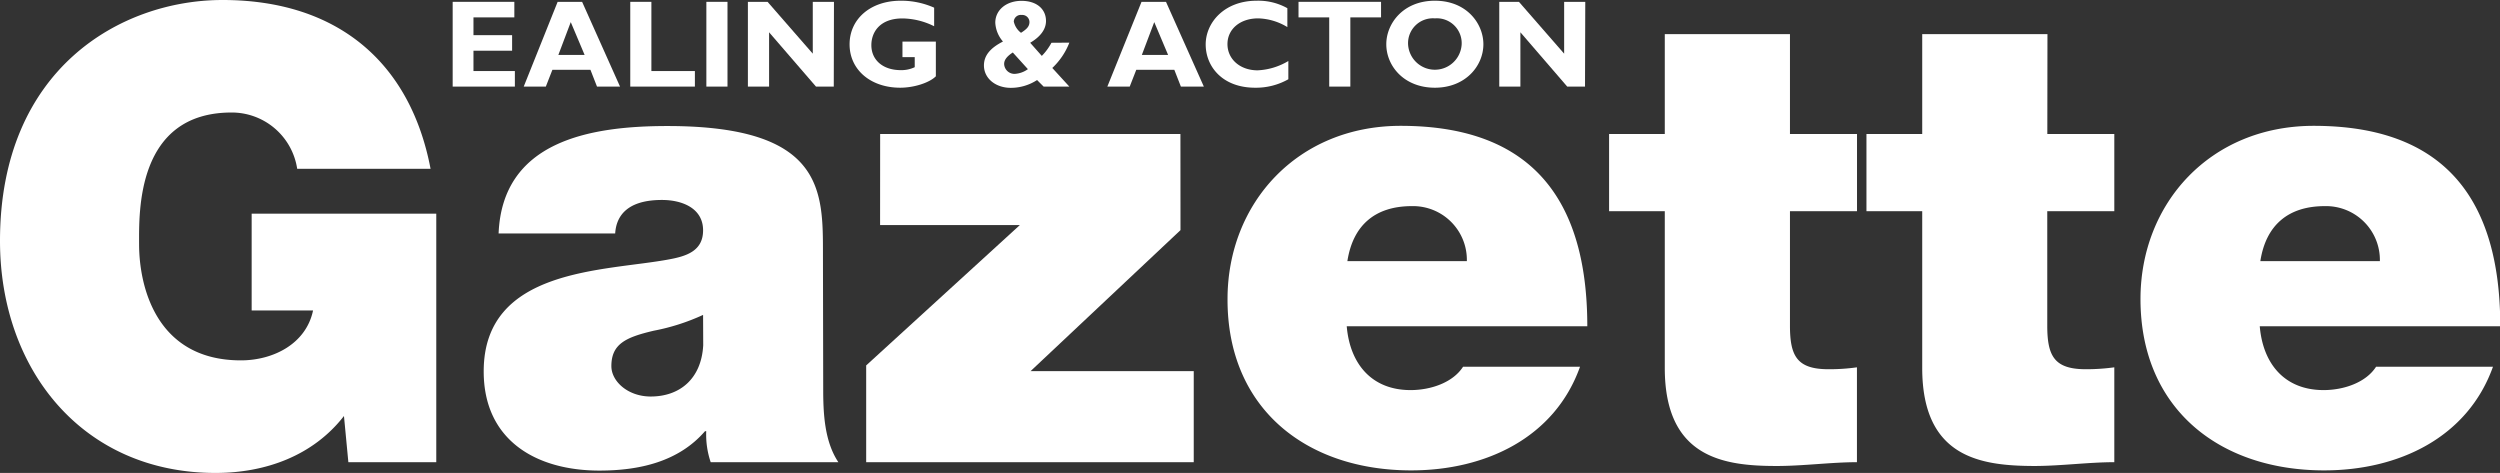 <?xml version="1.0" encoding="UTF-8"?> <svg xmlns="http://www.w3.org/2000/svg" viewBox="0 0 381.07 72.09"><rect x="0" y="0" width="381.07" height="72.09" fill="#333333" stroke="none"/><defs><style>.cls-1{fill:#fff;}</style></defs><title>ealing-gazette</title><g id="Layer_2" data-name="Layer 2"><g id="Layer_1-2" data-name="Layer 1"><path class="cls-1" d="M52.43,63.41c-4.72,6.08-12,8.68-19.57,8.68C12.53,72.09,0,56.28,0,36.72,0,10.5,18.41,0,33.92,0,51.46,0,62.55,9.54,65.63,25.73H45.3a10.09,10.09,0,0,0-10-8.58C20.72,17.15,21.2,32.48,21.2,37.2c0,6.46,2.6,17.73,15.52,17.73,4.91,0,9.93-2.5,11-7.61H38.36V32.57H66.5V70.45H53.1Z"></path><path class="cls-1" d="M125.48,59.27c0,3.76.19,8,2.31,11.18H108.33a13.09,13.09,0,0,1-.68-4.72h-.19c-4,4.62-9.93,6-16.09,6-9.65,0-17.65-4.62-17.64-15.13,0-15.81,18.5-15.23,28.24-17.06,2.6-.48,5.2-1.25,5.2-4.43,0-3.37-3.18-4.63-6.27-4.63-5.88,0-7,3-7.13,5.11H76c.58-14.07,13.88-16.38,25.73-16.38,23.9,0,23.71,9.92,23.71,19.56ZM107.17,48a32.4,32.4,0,0,1-7.52,2.41c-4.24,1-6.46,2-6.46,5.4,0,2.31,2.51,4.63,6,4.63,4.34,0,7.71-2.61,8-7.81Z"></path><polygon class="cls-1" points="132.03 55.7 155.45 34.31 134.15 34.31 134.16 20.43 179.93 20.43 179.94 35.08 157.09 56.57 181.96 56.57 181.96 70.45 132.03 70.45 132.03 55.7"></polygon><path class="cls-1" d="M205.28,49.73c.48,5.68,3.76,9.73,9.73,9.73,3.09,0,6.46-1.15,8-3.56h17.83C237,66.69,226.48,71.7,215.11,71.7c-16,0-28.05-9.44-28-26.12,0-14.55,10.6-26.4,26.4-26.4,19.85,0,28.44,11.08,28.44,30.55Zm18.31-9.93a8.2,8.2,0,0,0-8.38-8.38c-5.69,0-9,3-9.83,8.38Z"></path><path class="cls-1" d="M272.84,20.43h10.22V32.19H272.84V49.63c0,4.63,1.06,6.65,5.88,6.65a29.9,29.9,0,0,0,4.33-.29V70.45c-3.85,0-8.19.58-12.24.58-8.09,0-17.05-1.25-17.05-14.94V32.19h-8.49V20.43h8.49V5.2h19.08Z"></path><path class="cls-1" d="M312.07,20.43h10.21V32.19H312.06V49.63c0,4.63,1.06,6.65,5.88,6.65a31.54,31.54,0,0,0,4.34-.29V70.45c-3.86,0-8.19.58-12.24.58C301.94,71,293,69.78,293,56.09V32.19H284.5V20.43H293V5.2h19.09Z"></path><path class="cls-1" d="M344.45,49.73c.48,5.69,3.76,9.73,9.73,9.73,3.08,0,6.46-1.15,8-3.56H380c-3.86,10.79-14.36,15.8-25.73,15.8-16,0-28-9.44-28-26.12,0-14.55,10.6-26.4,26.41-26.4,19.85,0,28.43,11.08,28.43,30.55Zm18.31-9.93a8.21,8.21,0,0,0-8.39-8.38c-5.68,0-9,3-9.83,8.38Z"></path><path class="cls-1" d="M78.48,13.2H69V.28h9.4V2.65H72.17V5.36h5.89V7.73H72.17v3.1h6.31Z"></path><path class="cls-1" d="M94.51,13.2H91L90,10.64H84.2l-1,2.56H79.83L85,.28h3.73ZM87,3.37l-1.89,5h4Z"></path><path class="cls-1" d="M105.92,13.2H96.07V.28h3.22V10.83h6.63Z"></path><path class="cls-1" d="M110.89,13.2h-3.22V.28h3.22Z"></path><path class="cls-1" d="M127.09,13.2h-2.71l-7.15-8.28V13.2H114V.28h3l6.89,7.9V.28h3.23Z"></path><path class="cls-1" d="M142.39,4a11.08,11.08,0,0,0-4.83-1.19c-3.51,0-4.74,2.16-4.74,4.07,0,2.3,1.8,3.81,4.47,3.81a4.69,4.69,0,0,0,2.14-.45V8.71h-1.87V6.34h5.09v5.29c-1,1-3.35,1.74-5.43,1.74-4.51,0-7.72-2.74-7.72-6.61S132.69.11,137.29.11a12.34,12.34,0,0,1,5.1,1.06Z"></path><path class="cls-1" d="M163,6.5a10.55,10.55,0,0,1-2.6,3.86L163,13.2h-3.92l-1-1a7.35,7.35,0,0,1-4,1.19c-2.35,0-4.1-1.46-4.1-3.41,0-1.48.91-2.63,2.9-3.65a4.73,4.73,0,0,1-1.17-2.87c0-1.93,1.67-3.33,4-3.33s3.73,1.27,3.73,3.07c0,1.25-.83,2.39-2.41,3.32l1.77,2a8.65,8.65,0,0,0,1.47-2ZM154.38,8c-.91.59-1.32,1.14-1.32,1.75a1.57,1.57,0,0,0,1.62,1.51,3.76,3.76,0,0,0,2-.72Zm2.54-4.64a1.1,1.1,0,0,0-1.19-1.08,1.07,1.07,0,0,0-1.2,1A2.93,2.93,0,0,0,155.63,5C156.56,4.41,156.92,4,156.92,3.33Z"></path><path class="cls-1" d="M183.5,13.2H180L179,10.64H173.2l-1,2.56h-3.41L174,.28h3.73Zm-7.56-9.83-1.89,5h4Z"></path><path class="cls-1" d="M196.38,12.08a10,10,0,0,1-5.07,1.29c-5,0-7.53-3.26-7.53-6.59S186.61.11,191.55.11a9.09,9.09,0,0,1,4.68,1.14V4.13a9,9,0,0,0-4.45-1.33c-2.75,0-4.68,1.63-4.68,3.92s1.91,4,4.6,4a10,10,0,0,0,4.68-1.42Z"></path><path class="cls-1" d="M210.51,2.65h-4.68V13.2h-3.22V2.65h-4.68V.28h12.58Z"></path><path class="cls-1" d="M218.72,13.37c-4.73,0-7.41-3.33-7.41-6.63,0-3.12,2.54-6.63,7.41-6.63s7.39,3.52,7.39,6.63C226.11,10.06,223.37,13.37,218.72,13.37Zm0-10.57a3.79,3.79,0,0,0-4.09,3.94,4.09,4.09,0,0,0,8.17,0A3.79,3.79,0,0,0,218.72,2.8Z"></path><path class="cls-1" d="M241.6,13.2h-2.71l-7.14-8.28V13.2h-3.22V.28h3l6.89,7.9V.28h3.22Z"></path></g></g></svg> 
